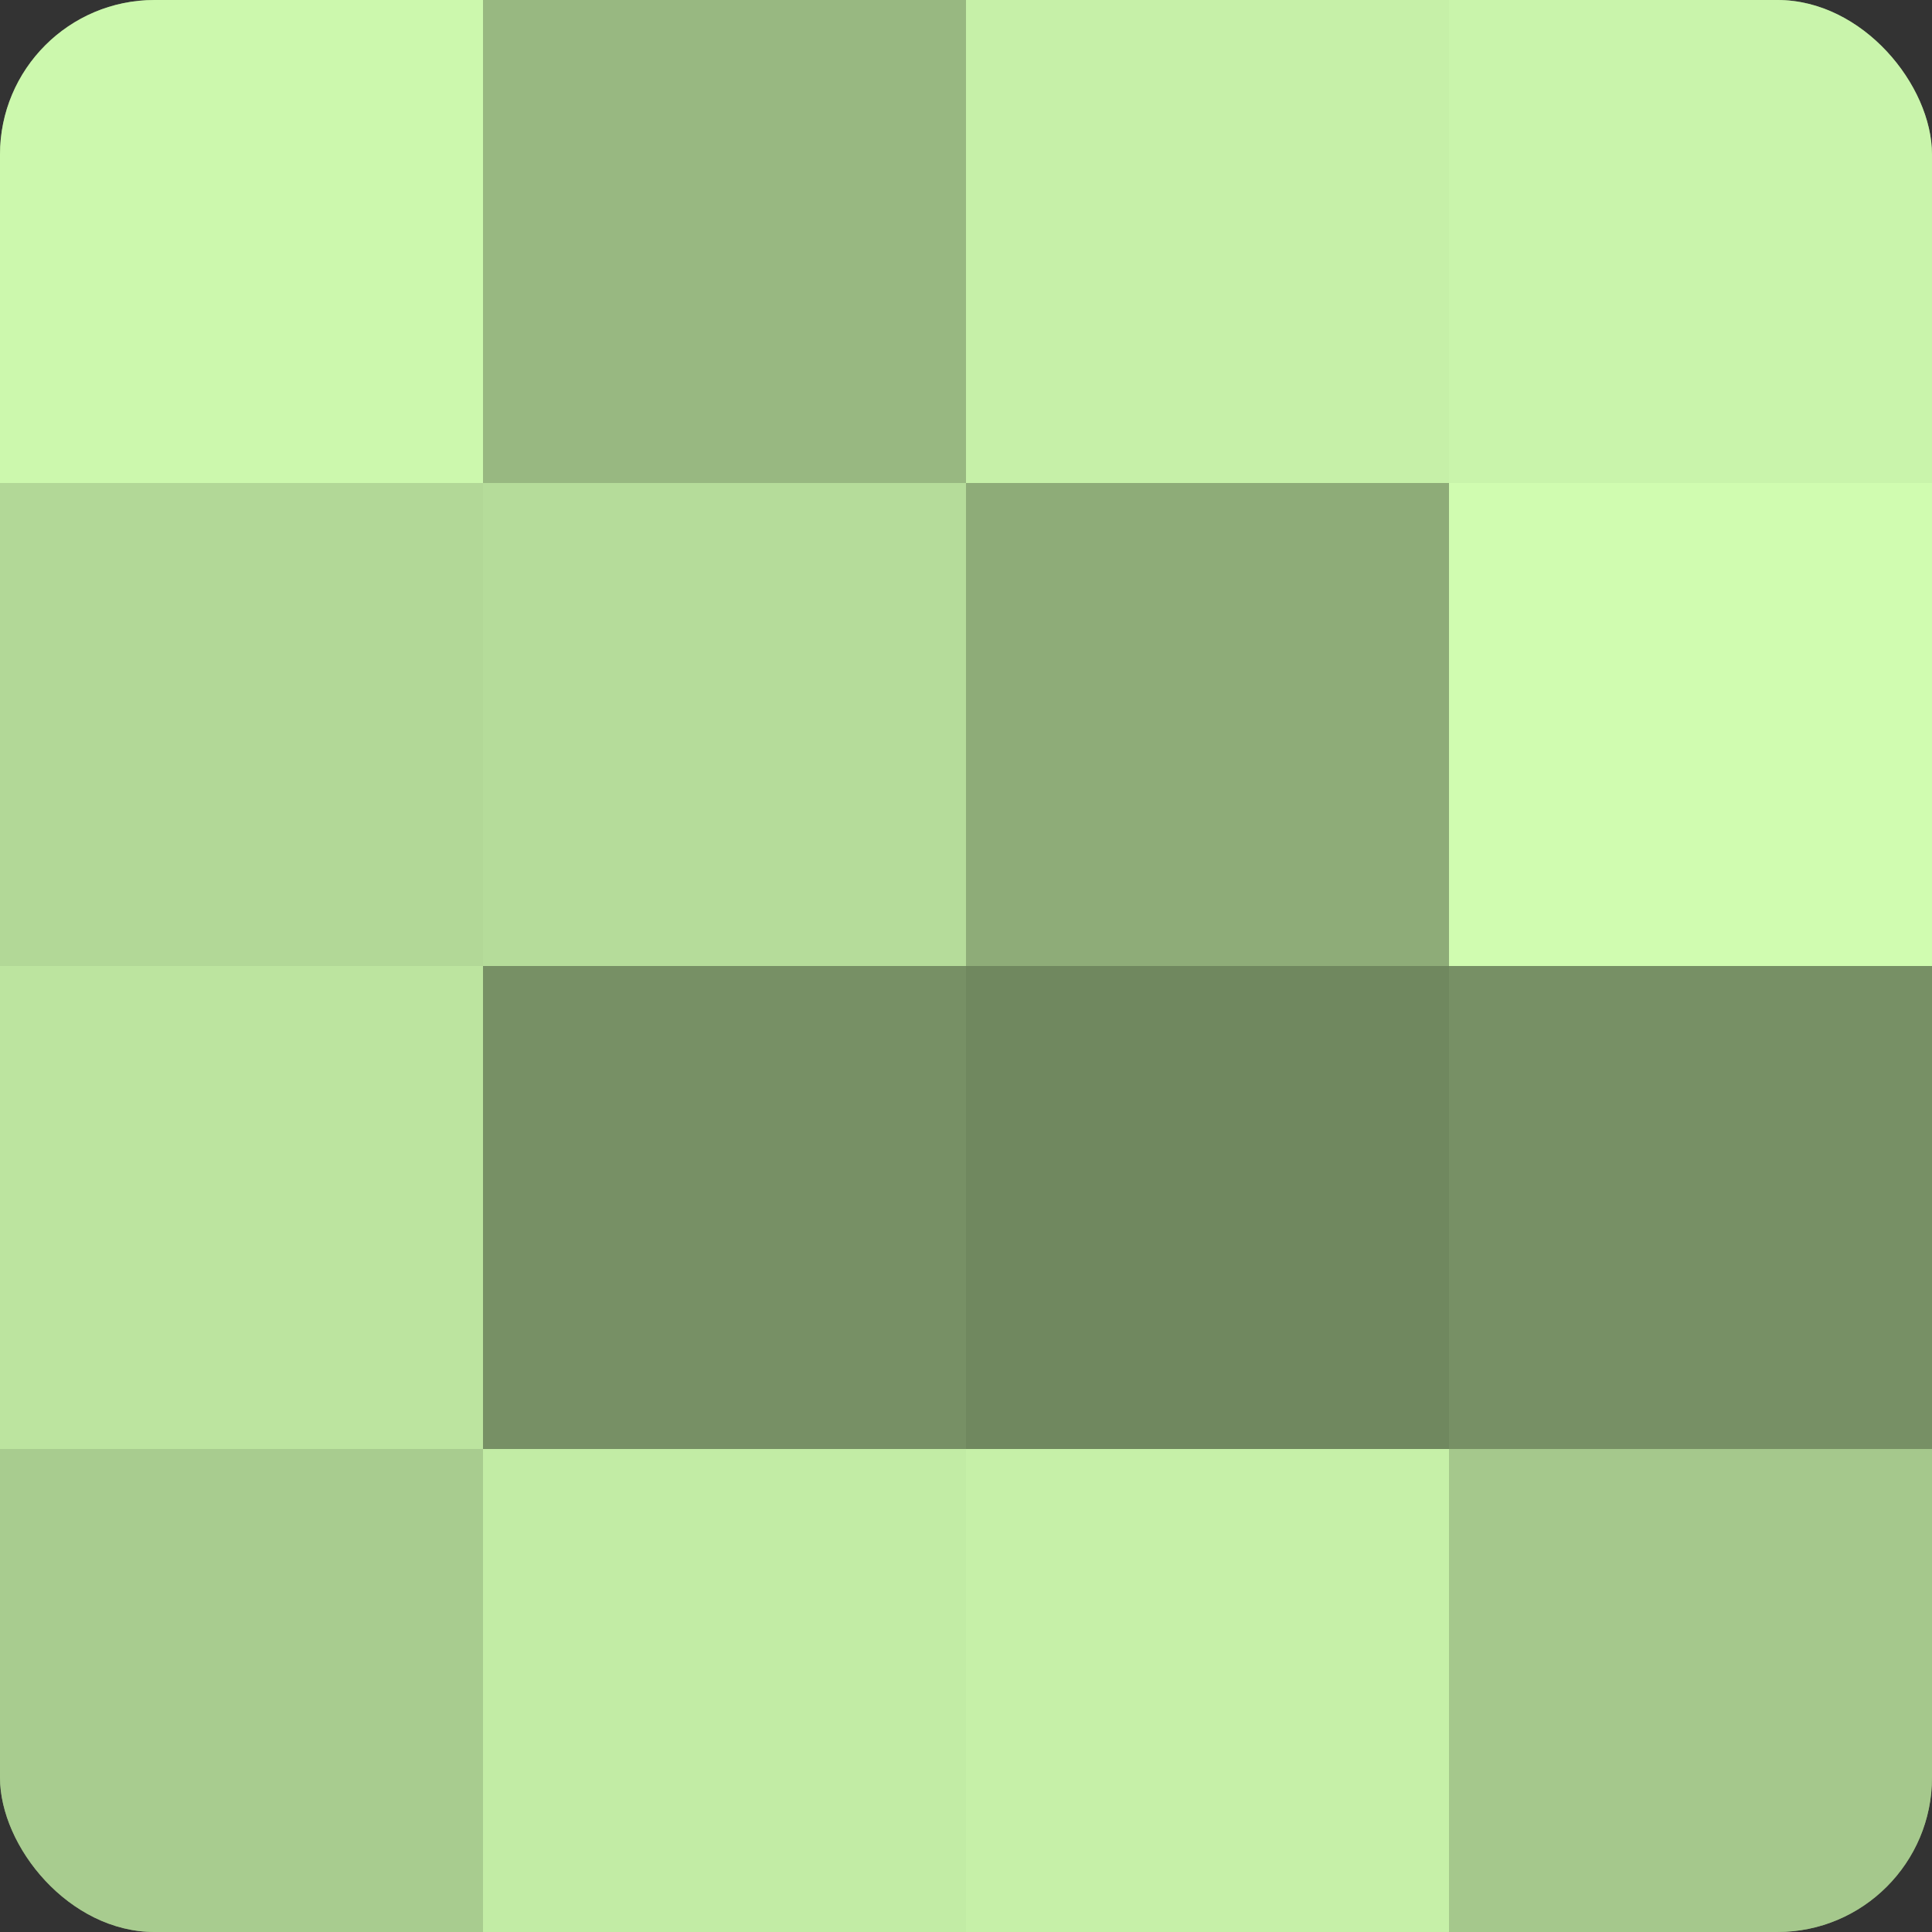 <?xml version="1.0" encoding="UTF-8"?>
<svg xmlns="http://www.w3.org/2000/svg" width="60" height="60" viewBox="0 0 100 100" preserveAspectRatio="xMidYMid meet"><rect x="0" y="0" width="100" height="100" fill="#333333" stroke="none"/><defs><clipPath id="c" width="100" height="100"><rect width="100" height="100" rx="8" ry="8"/></clipPath></defs><g clip-path="url(#c)"><rect width="100" height="100" fill="#84a070"/><rect width="25" height="25" fill="#ccf8ad"/><rect y="25" width="25" height="25" fill="#b2d897"/><rect y="50" width="25" height="25" fill="#bce49f"/><rect y="75" width="25" height="25" fill="#a8cc8f"/><rect x="25" width="25" height="25" fill="#98b881"/><rect x="25" y="25" width="25" height="25" fill="#b5dc9a"/><rect x="25" y="50" width="25" height="25" fill="#779065"/><rect x="25" y="75" width="25" height="25" fill="#c2eca5"/><rect x="50" width="25" height="25" fill="#c6f0a8"/><rect x="50" y="25" width="25" height="25" fill="#8eac78"/><rect x="50" y="50" width="25" height="25" fill="#70885f"/><rect x="50" y="75" width="25" height="25" fill="#c6f0a8"/><rect x="75" width="25" height="25" fill="#c9f4ab"/><rect x="75" y="25" width="25" height="25" fill="#d0fcb0"/><rect x="75" y="50" width="25" height="25" fill="#779065"/><rect x="75" y="75" width="25" height="25" fill="#a5c88c"/></g></svg>
